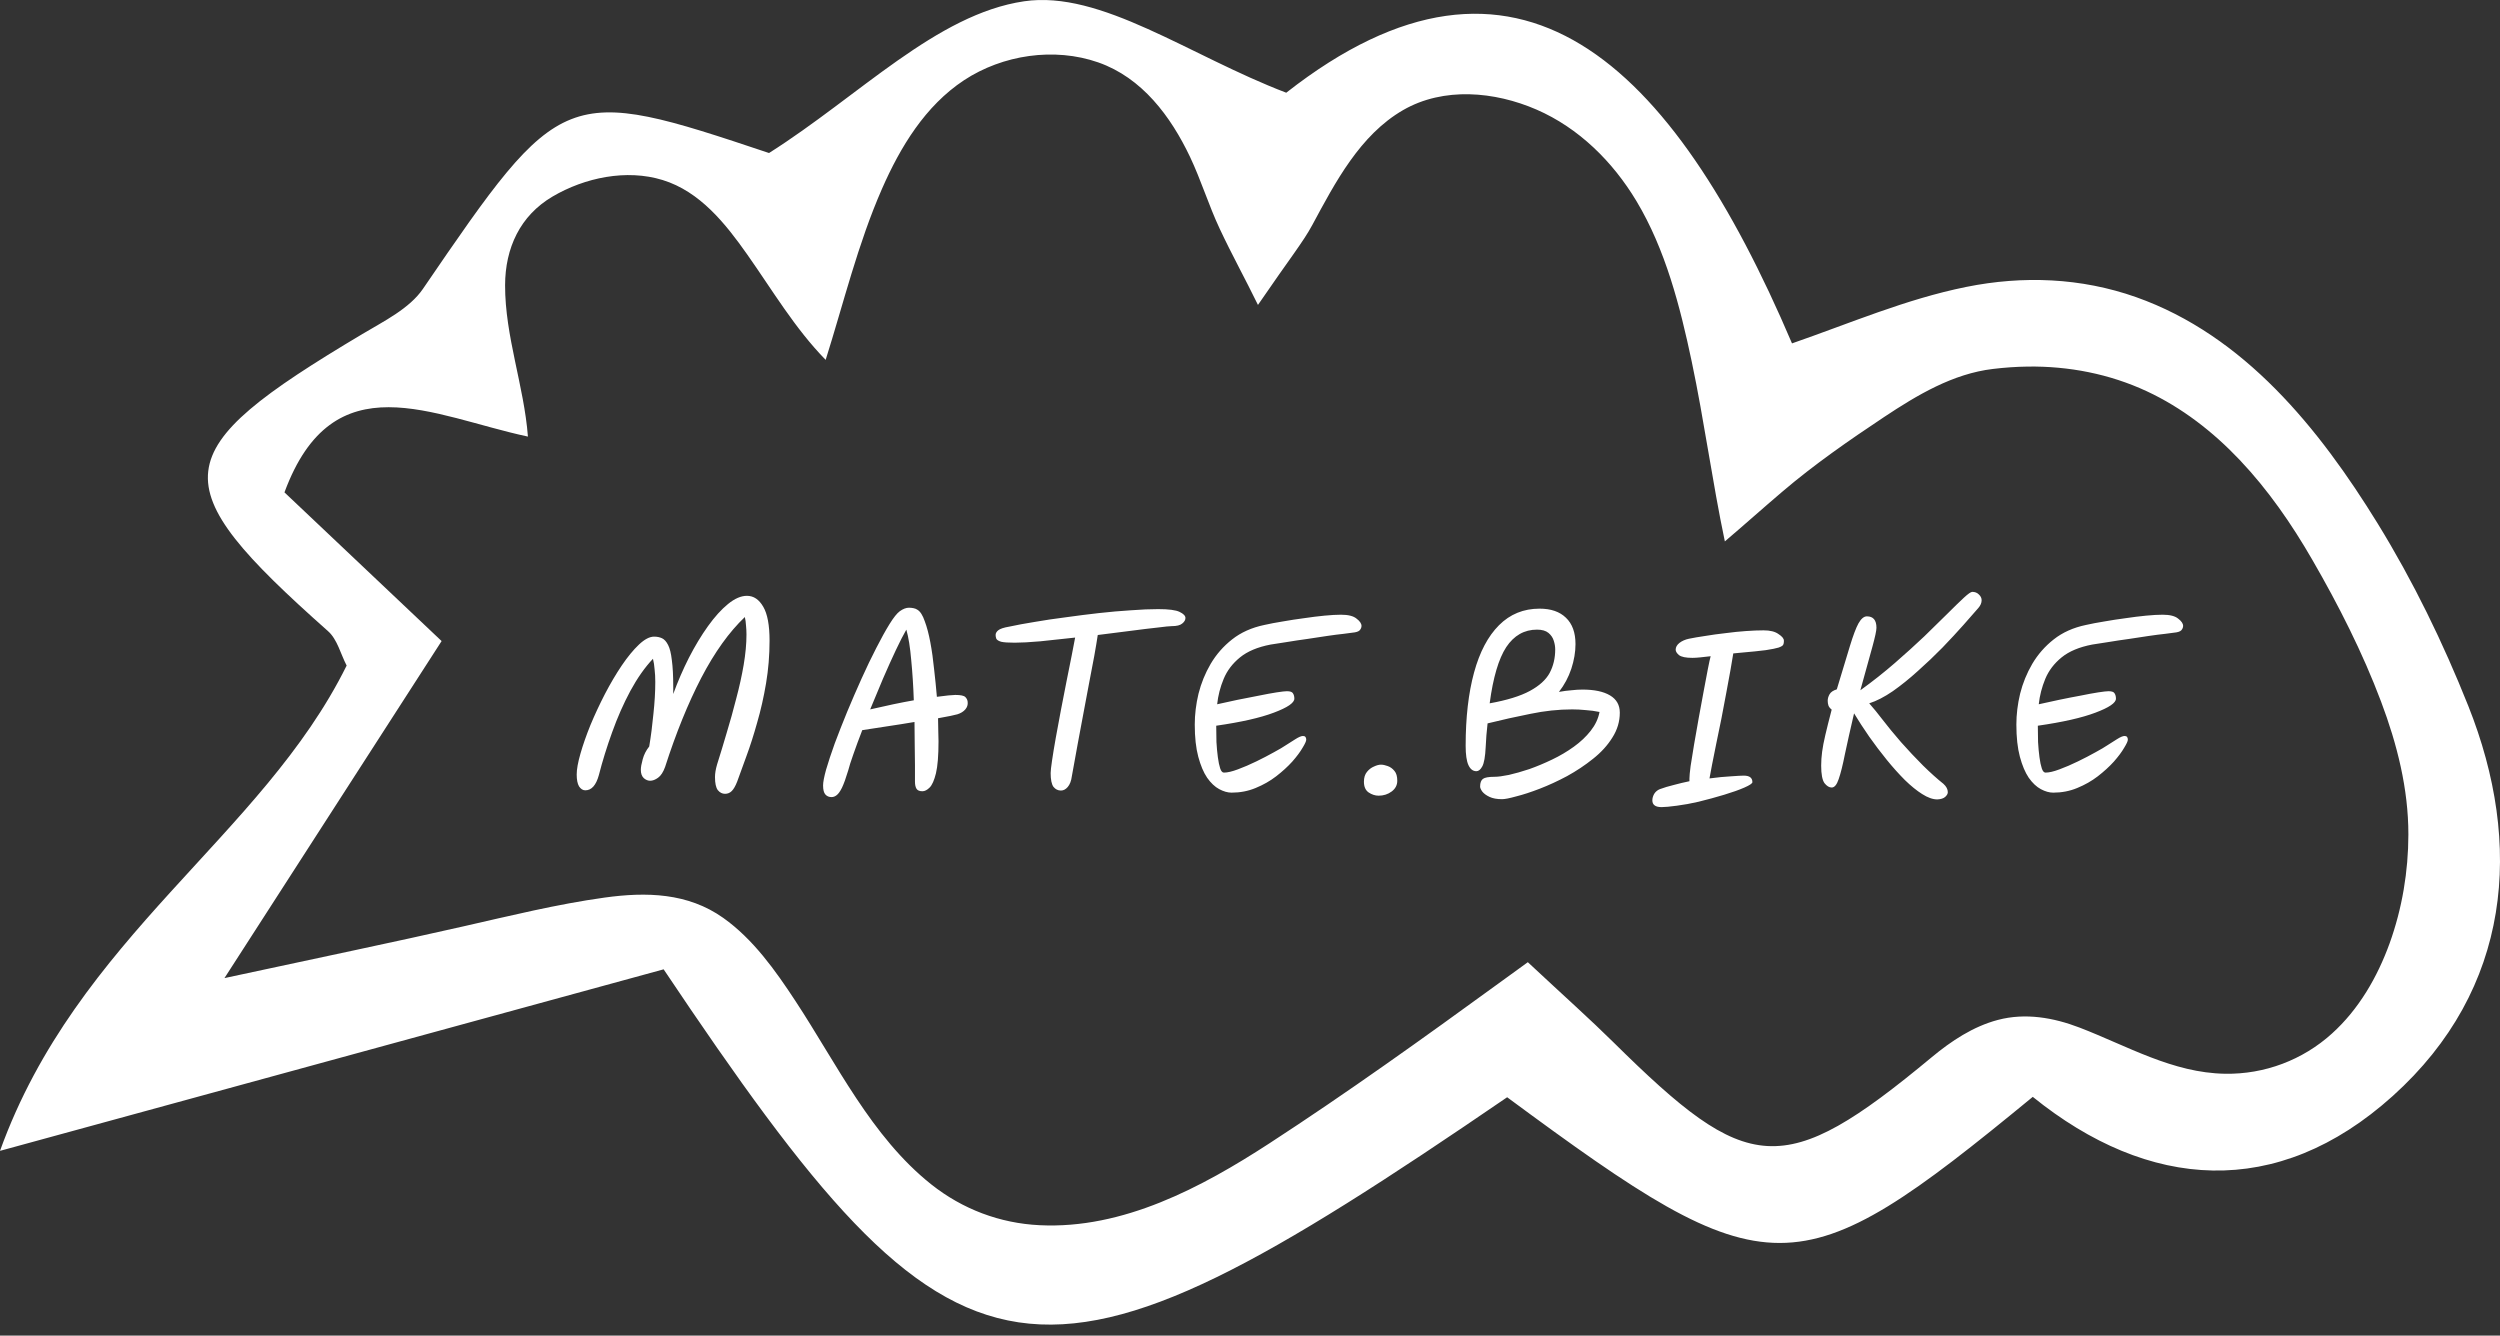 <svg width="219" height="117" viewBox="0 0 219 117" fill="none" xmlns="http://www.w3.org/2000/svg">
<rect x="0" y="0" width="219" height="117" fill="#333333" stroke="none"/>
<path d="M63.512 69.538C63.266 69.538 63.055 69.43 62.878 69.212C62.715 68.994 62.633 68.612 62.633 68.068C62.633 67.754 62.694 67.387 62.817 66.964C63.089 66.106 63.369 65.187 63.655 64.207C63.954 63.226 64.233 62.225 64.492 61.203C64.765 60.182 64.983 59.195 65.146 58.241C65.309 57.274 65.391 56.389 65.391 55.585C65.391 55.313 65.377 55.047 65.35 54.789C65.337 54.53 65.302 54.285 65.248 54.053C63.873 55.361 62.599 57.138 61.428 59.385C60.27 61.619 59.215 64.22 58.261 67.189C58.098 67.639 57.894 67.952 57.648 68.129C57.403 68.306 57.172 68.394 56.954 68.394C56.763 68.394 56.579 68.32 56.402 68.17C56.225 68.006 56.137 67.761 56.137 67.434C56.137 67.216 56.191 66.91 56.3 66.515C56.409 66.106 56.6 65.732 56.872 65.391C57.022 64.493 57.145 63.539 57.24 62.531C57.349 61.523 57.403 60.591 57.403 59.733C57.403 59.338 57.383 58.97 57.342 58.629C57.315 58.275 57.267 57.969 57.199 57.71C56.491 58.459 55.83 59.399 55.217 60.529C54.618 61.646 54.087 62.851 53.624 64.145C53.161 65.425 52.773 66.678 52.459 67.904C52.214 68.789 51.819 69.232 51.275 69.232C51.057 69.232 50.873 69.116 50.723 68.885C50.587 68.653 50.519 68.306 50.519 67.843C50.519 67.394 50.628 66.787 50.846 66.025C51.063 65.262 51.356 64.424 51.724 63.512C52.105 62.599 52.528 61.694 52.991 60.795C53.467 59.882 53.958 59.052 54.462 58.303C54.979 57.54 55.483 56.927 55.973 56.464C56.464 56.001 56.906 55.769 57.301 55.769C57.56 55.769 57.791 55.817 57.996 55.912C58.2 56.008 58.377 56.205 58.527 56.505C58.677 56.791 58.786 57.233 58.854 57.833C58.935 58.418 58.976 59.201 58.976 60.182C58.976 60.359 58.976 60.563 58.976 60.795C59.371 59.705 59.828 58.65 60.345 57.628C60.876 56.593 61.435 55.667 62.02 54.85C62.606 54.033 63.191 53.386 63.777 52.909C64.363 52.432 64.914 52.194 65.432 52.194C66.018 52.194 66.494 52.514 66.862 53.154C67.23 53.781 67.413 54.768 67.413 56.117C67.413 57.397 67.311 58.643 67.107 59.855C66.903 61.067 66.644 62.211 66.331 63.287C66.031 64.363 65.718 65.344 65.391 66.229C65.078 67.101 64.805 67.85 64.574 68.476C64.424 68.858 64.267 69.13 64.104 69.293C63.941 69.457 63.743 69.538 63.512 69.538ZM72.837 69.825C72.619 69.825 72.442 69.75 72.306 69.6C72.17 69.45 72.102 69.184 72.102 68.803C72.102 68.517 72.19 68.054 72.367 67.414C72.558 66.76 72.81 65.998 73.123 65.126C73.45 64.254 73.811 63.335 74.206 62.368C74.614 61.387 75.037 60.413 75.472 59.447C75.908 58.48 76.337 57.587 76.759 56.77C77.182 55.94 77.57 55.238 77.924 54.666C78.278 54.094 78.578 53.72 78.823 53.542C79.109 53.338 79.374 53.236 79.62 53.236C79.756 53.236 79.892 53.25 80.028 53.277C80.164 53.304 80.28 53.352 80.375 53.42C80.621 53.57 80.832 53.903 81.009 54.421C81.199 54.925 81.363 55.545 81.499 56.28C81.635 57.002 81.744 57.778 81.826 58.609C81.921 59.426 82.003 60.236 82.071 61.04C82.48 60.986 82.82 60.945 83.092 60.917C83.365 60.89 83.562 60.877 83.685 60.877C84.148 60.877 84.441 60.938 84.563 61.06C84.686 61.183 84.754 61.326 84.768 61.489C84.795 61.735 84.727 61.953 84.563 62.143C84.4 62.334 84.168 62.477 83.869 62.572C83.773 62.599 83.569 62.647 83.256 62.715C82.956 62.77 82.595 62.838 82.173 62.919C82.187 63.328 82.194 63.709 82.194 64.064C82.207 64.404 82.214 64.697 82.214 64.942C82.214 66.181 82.139 67.114 81.989 67.741C81.839 68.354 81.656 68.769 81.438 68.987C81.22 69.205 81.009 69.314 80.804 69.314C80.559 69.314 80.389 69.246 80.294 69.109C80.198 68.96 80.151 68.749 80.151 68.476V67.026C80.151 66.522 80.144 65.95 80.13 65.31C80.13 64.656 80.123 63.968 80.11 63.246C79.306 63.383 78.489 63.512 77.658 63.635C76.841 63.757 76.133 63.866 75.534 63.961C75.234 64.738 74.975 65.439 74.757 66.066C74.539 66.678 74.39 67.148 74.308 67.475C74.104 68.156 73.92 68.667 73.756 69.007C73.593 69.334 73.436 69.552 73.286 69.661C73.15 69.77 73 69.825 72.837 69.825ZM76.228 62.143C76.936 61.98 77.611 61.83 78.251 61.694C78.904 61.557 79.504 61.442 80.049 61.346C80.008 60.121 79.933 58.949 79.824 57.833C79.728 56.702 79.585 55.81 79.395 55.156C79.136 55.606 78.829 56.205 78.475 56.954C78.121 57.703 77.747 58.534 77.352 59.447C76.971 60.345 76.596 61.244 76.228 62.143ZM88.891 56.3C88.332 56.3 87.938 56.273 87.706 56.219C87.475 56.151 87.332 56.062 87.277 55.953C87.236 55.844 87.216 55.735 87.216 55.626C87.216 55.477 87.291 55.34 87.44 55.218C87.604 55.081 87.931 54.973 88.421 54.891C89.047 54.755 89.783 54.618 90.627 54.482C91.485 54.332 92.398 54.196 93.365 54.074C94.332 53.938 95.299 53.815 96.266 53.706C97.246 53.597 98.179 53.515 99.065 53.461C99.963 53.393 100.76 53.359 101.455 53.359C102.381 53.359 103.007 53.44 103.334 53.604C103.675 53.767 103.845 53.944 103.845 54.135C103.845 54.312 103.75 54.475 103.559 54.625C103.382 54.775 103.076 54.85 102.64 54.85C102.463 54.85 102.054 54.891 101.414 54.973C100.774 55.041 99.991 55.136 99.065 55.259C98.152 55.367 97.185 55.49 96.164 55.626C96.096 56.089 95.993 56.702 95.857 57.465C95.721 58.214 95.564 59.038 95.387 59.937C95.224 60.836 95.054 61.741 94.877 62.654C94.713 63.553 94.557 64.39 94.407 65.167C94.271 65.943 94.155 66.583 94.059 67.087C93.964 67.591 93.91 67.891 93.896 67.986C93.842 68.408 93.719 68.728 93.528 68.946C93.351 69.15 93.154 69.252 92.936 69.252C92.677 69.252 92.459 69.144 92.282 68.926C92.119 68.694 92.037 68.292 92.037 67.72C92.037 67.53 92.078 67.162 92.16 66.617C92.241 66.059 92.35 65.398 92.486 64.635C92.623 63.873 92.772 63.062 92.936 62.205C93.099 61.346 93.263 60.509 93.426 59.692C93.59 58.861 93.739 58.112 93.876 57.444C94.012 56.764 94.114 56.232 94.182 55.851C93.106 55.974 92.091 56.083 91.138 56.178C90.198 56.26 89.449 56.3 88.891 56.3ZM107.889 69.436C107.549 69.436 107.188 69.334 106.806 69.13C106.425 68.926 106.071 68.592 105.744 68.129C105.431 67.666 105.172 67.053 104.968 66.29C104.764 65.528 104.661 64.588 104.661 63.471C104.661 62.586 104.77 61.687 104.988 60.774C105.22 59.848 105.574 58.977 106.051 58.16C106.541 57.329 107.167 56.614 107.93 56.014C108.706 55.402 109.646 54.979 110.749 54.748C111.226 54.639 111.764 54.537 112.363 54.441C112.976 54.332 113.596 54.237 114.222 54.155C114.862 54.06 115.462 53.985 116.02 53.931C116.592 53.876 117.075 53.849 117.47 53.849C118.111 53.849 118.567 53.965 118.839 54.196C119.125 54.414 119.268 54.625 119.268 54.83C119.268 54.966 119.214 55.095 119.105 55.218C118.996 55.327 118.785 55.395 118.471 55.422C118.349 55.436 118.09 55.47 117.695 55.524C117.3 55.565 116.824 55.626 116.265 55.708C115.707 55.79 115.121 55.878 114.508 55.974C113.909 56.055 113.323 56.144 112.751 56.239C112.193 56.321 111.709 56.396 111.301 56.464C110.17 56.682 109.278 57.056 108.625 57.587C107.971 58.119 107.494 58.745 107.195 59.467C106.895 60.189 106.704 60.931 106.623 61.694C107.167 61.571 107.76 61.442 108.4 61.306C109.054 61.169 109.68 61.047 110.279 60.938C110.879 60.815 111.396 60.72 111.832 60.652C112.281 60.584 112.581 60.55 112.731 60.55C113.017 60.55 113.194 60.611 113.262 60.734C113.344 60.856 113.385 61.013 113.385 61.203C113.385 61.571 112.785 61.98 111.587 62.429C110.402 62.879 108.72 63.26 106.541 63.573C106.541 64.036 106.548 64.513 106.561 65.003C106.589 65.48 106.629 65.923 106.684 66.331C106.738 66.74 106.806 67.067 106.888 67.312C106.97 67.557 107.079 67.68 107.215 67.68C107.528 67.68 107.937 67.584 108.441 67.394C108.958 67.203 109.496 66.971 110.055 66.699C110.613 66.427 111.124 66.161 111.587 65.902C112.064 65.643 112.411 65.439 112.629 65.289C112.888 65.126 113.167 64.949 113.466 64.758C113.766 64.567 113.991 64.472 114.14 64.472C114.331 64.472 114.426 64.581 114.426 64.799C114.426 64.921 114.318 65.16 114.1 65.514C113.895 65.868 113.596 66.27 113.201 66.719C112.806 67.155 112.336 67.584 111.791 68.006C111.26 68.415 110.661 68.755 109.993 69.028C109.34 69.3 108.638 69.436 107.889 69.436ZM120.767 69.702C120.467 69.702 120.174 69.607 119.888 69.416C119.616 69.225 119.48 68.912 119.48 68.476C119.48 68.122 119.568 67.836 119.745 67.618C119.922 67.4 120.127 67.244 120.358 67.148C120.59 67.039 120.794 66.985 120.971 66.985C121.148 66.985 121.346 67.026 121.563 67.107C121.795 67.189 121.992 67.332 122.156 67.537C122.319 67.727 122.401 68.013 122.401 68.394C122.401 68.776 122.238 69.089 121.911 69.334C121.584 69.579 121.203 69.702 120.767 69.702ZM131.578 70.008C131.129 70.008 130.761 69.94 130.475 69.804C130.189 69.668 129.978 69.511 129.842 69.334C129.719 69.157 129.658 69.014 129.658 68.905C129.658 68.578 129.74 68.354 129.903 68.231C130.066 68.109 130.407 68.047 130.924 68.047C131.224 68.047 131.639 67.993 132.171 67.884C132.715 67.761 133.315 67.591 133.968 67.373C134.622 67.141 135.289 66.862 135.97 66.535C136.651 66.209 137.285 65.834 137.87 65.412C138.456 64.99 138.946 64.527 139.341 64.023C139.75 63.505 140.009 62.953 140.118 62.368C139.723 62.286 139.321 62.232 138.912 62.205C138.517 62.164 138.122 62.143 137.727 62.143C136.529 62.143 135.31 62.273 134.071 62.531C132.831 62.776 131.578 63.056 130.312 63.369C130.271 63.75 130.237 64.098 130.209 64.411C130.182 64.724 130.162 65.058 130.148 65.412C130.107 66.284 130.005 66.862 129.842 67.148C129.692 67.421 129.522 67.557 129.331 67.557C129.031 67.557 128.8 67.38 128.636 67.026C128.473 66.672 128.391 66.106 128.391 65.33C128.391 62.851 128.636 60.713 129.127 58.915C129.617 57.118 130.346 55.735 131.313 54.768C132.28 53.801 133.464 53.318 134.867 53.318C135.861 53.318 136.631 53.583 137.176 54.114C137.734 54.646 138.013 55.415 138.013 56.423C138.013 57.118 137.891 57.839 137.646 58.589C137.4 59.324 137.04 59.998 136.563 60.611C136.931 60.543 137.292 60.495 137.646 60.468C138 60.427 138.327 60.407 138.626 60.407C139.661 60.407 140.465 60.577 141.037 60.917C141.609 61.258 141.895 61.762 141.895 62.429C141.895 63.206 141.677 63.934 141.241 64.615C140.819 65.296 140.254 65.916 139.546 66.474C138.851 67.032 138.095 67.537 137.278 67.986C136.461 68.422 135.664 68.789 134.888 69.089C134.111 69.389 133.424 69.613 132.824 69.763C132.239 69.927 131.823 70.008 131.578 70.008ZM130.495 61.612C132.007 61.34 133.178 60.979 134.009 60.529C134.84 60.08 135.419 59.556 135.746 58.956C136.073 58.343 136.236 57.656 136.236 56.893C136.236 56.648 136.195 56.396 136.113 56.137C136.032 55.865 135.875 55.633 135.644 55.442C135.412 55.252 135.078 55.156 134.643 55.156C133.526 55.156 132.627 55.667 131.946 56.689C131.279 57.71 130.795 59.351 130.495 61.612ZM148.26 57.628C147.674 57.628 147.28 57.547 147.075 57.383C146.885 57.22 146.789 57.063 146.789 56.913C146.789 56.695 146.898 56.498 147.116 56.321C147.348 56.144 147.627 56.021 147.954 55.953C148.349 55.871 148.825 55.79 149.384 55.708C149.956 55.613 150.548 55.531 151.161 55.463C151.774 55.381 152.373 55.32 152.959 55.279C153.544 55.238 154.055 55.218 154.491 55.218C155.063 55.218 155.499 55.327 155.798 55.545C156.112 55.749 156.268 55.94 156.268 56.117C156.268 56.13 156.268 56.157 156.268 56.198C156.268 56.307 156.248 56.403 156.207 56.484C156.166 56.566 156.03 56.648 155.798 56.73C155.581 56.798 155.206 56.873 154.675 56.954C154.157 57.022 153.422 57.097 152.469 57.179C152.278 57.193 152.067 57.213 151.835 57.24C151.781 57.608 151.699 58.091 151.59 58.691C151.481 59.29 151.359 59.957 151.222 60.693C151.086 61.428 150.943 62.184 150.793 62.96C150.644 63.723 150.494 64.452 150.344 65.146C150.208 65.841 150.085 66.454 149.976 66.985C149.881 67.516 149.806 67.918 149.751 68.19C150.46 68.095 151.086 68.034 151.631 68.006C152.189 67.966 152.564 67.945 152.755 67.945C153.258 67.945 153.51 68.136 153.51 68.517C153.51 68.626 153.279 68.783 152.816 68.987C152.353 69.191 151.76 69.402 151.038 69.62C150.317 69.838 149.568 70.042 148.791 70.233C148.151 70.383 147.518 70.499 146.891 70.58C146.279 70.662 145.836 70.703 145.563 70.703C145.264 70.703 145.053 70.648 144.93 70.54C144.808 70.444 144.746 70.301 144.746 70.111C144.746 69.92 144.801 69.729 144.91 69.538C145.032 69.348 145.196 69.212 145.4 69.13C145.768 68.994 146.176 68.871 146.626 68.762C147.075 68.64 147.531 68.531 147.995 68.435C147.995 68.367 147.995 68.285 147.995 68.19C147.995 67.999 148.029 67.639 148.097 67.107C148.178 66.576 148.281 65.943 148.403 65.207C148.526 64.459 148.662 63.682 148.812 62.879C148.962 62.062 149.105 61.285 149.241 60.55C149.377 59.801 149.499 59.154 149.608 58.609C149.717 58.05 149.799 57.676 149.854 57.485C149.513 57.526 149.207 57.56 148.934 57.587C148.662 57.615 148.437 57.628 148.26 57.628ZM170.628 69.395C170.628 69.532 170.553 69.668 170.404 69.804C170.254 69.94 170.022 70.015 169.709 70.029C169.314 70.029 168.871 69.872 168.381 69.559C167.905 69.259 167.401 68.851 166.869 68.333C166.338 67.802 165.807 67.21 165.276 66.556C164.745 65.902 164.234 65.228 163.744 64.533C163.253 63.825 162.811 63.144 162.416 62.49C162.089 63.893 161.823 65.078 161.619 66.045C161.428 67.012 161.245 67.748 161.068 68.251C160.904 68.742 160.7 68.987 160.455 68.987C160.237 68.987 160.026 68.858 159.821 68.599C159.631 68.326 159.535 67.816 159.535 67.067C159.535 66.672 159.563 66.27 159.617 65.861C159.672 65.439 159.767 64.942 159.903 64.37C160.039 63.784 160.223 63.049 160.455 62.164C160.305 62.041 160.21 61.919 160.169 61.796C160.128 61.673 160.107 61.537 160.107 61.387C160.107 61.197 160.162 61.006 160.271 60.815C160.38 60.625 160.591 60.482 160.904 60.386C161.381 58.793 161.762 57.533 162.048 56.607C162.334 55.667 162.586 55 162.804 54.605C163.036 54.196 163.281 53.992 163.54 53.992C164.098 53.992 164.377 54.326 164.377 54.993C164.377 55.238 164.261 55.783 164.03 56.627C163.798 57.458 163.444 58.738 162.967 60.468C164.043 59.692 165.051 58.895 165.991 58.078C166.931 57.261 167.789 56.484 168.565 55.749C169.341 55 170.022 54.332 170.608 53.747C171.194 53.161 171.67 52.698 172.038 52.358C172.406 52.017 172.651 51.847 172.773 51.847C173.005 51.847 173.196 51.922 173.345 52.072C173.509 52.221 173.591 52.392 173.591 52.582C173.591 52.814 173.495 53.039 173.305 53.257C172.978 53.638 172.542 54.135 171.997 54.748C171.452 55.361 170.84 56.021 170.159 56.73C169.478 57.424 168.763 58.105 168.013 58.772C167.278 59.44 166.543 60.032 165.807 60.55C165.072 61.054 164.384 61.408 163.744 61.612C163.934 61.83 164.125 62.055 164.316 62.286C164.506 62.518 164.684 62.742 164.847 62.96C165.337 63.6 165.896 64.281 166.522 65.003C167.162 65.725 167.809 66.413 168.463 67.067C169.117 67.707 169.709 68.238 170.24 68.66C170.499 68.892 170.628 69.137 170.628 69.395ZM179.862 69.436C179.521 69.436 179.16 69.334 178.779 69.13C178.398 68.926 178.044 68.592 177.717 68.129C177.404 67.666 177.145 67.053 176.941 66.29C176.736 65.528 176.634 64.588 176.634 63.471C176.634 62.586 176.743 61.687 176.961 60.774C177.192 59.848 177.547 58.977 178.023 58.16C178.514 57.329 179.14 56.614 179.903 56.014C180.679 55.402 181.619 54.979 182.722 54.748C183.199 54.639 183.737 54.537 184.336 54.441C184.949 54.332 185.568 54.237 186.195 54.155C186.835 54.06 187.434 53.985 187.993 53.931C188.565 53.876 189.048 53.849 189.443 53.849C190.083 53.849 190.539 53.965 190.812 54.196C191.098 54.414 191.241 54.625 191.241 54.83C191.241 54.966 191.186 55.095 191.077 55.218C190.969 55.327 190.757 55.395 190.444 55.422C190.322 55.436 190.063 55.47 189.668 55.524C189.273 55.565 188.796 55.626 188.238 55.708C187.679 55.79 187.094 55.878 186.481 55.974C185.882 56.055 185.296 56.144 184.724 56.239C184.166 56.321 183.682 56.396 183.274 56.464C182.143 56.682 181.251 57.056 180.597 57.587C179.944 58.119 179.467 58.745 179.167 59.467C178.868 60.189 178.677 60.931 178.595 61.694C179.14 61.571 179.732 61.442 180.373 61.306C181.026 61.169 181.653 61.047 182.252 60.938C182.851 60.815 183.369 60.72 183.805 60.652C184.254 60.584 184.554 60.55 184.704 60.55C184.99 60.55 185.167 60.611 185.235 60.734C185.316 60.856 185.357 61.013 185.357 61.203C185.357 61.571 184.758 61.98 183.56 62.429C182.375 62.879 180.693 63.26 178.514 63.573C178.514 64.036 178.52 64.513 178.534 65.003C178.561 65.48 178.602 65.923 178.657 66.331C178.711 66.74 178.779 67.067 178.861 67.312C178.943 67.557 179.052 67.68 179.188 67.68C179.501 67.68 179.91 67.584 180.413 67.394C180.931 67.203 181.469 66.971 182.027 66.699C182.586 66.427 183.096 66.161 183.56 65.902C184.036 65.643 184.384 65.439 184.601 65.289C184.86 65.126 185.139 64.949 185.439 64.758C185.739 64.567 185.963 64.472 186.113 64.472C186.304 64.472 186.399 64.581 186.399 64.799C186.399 64.921 186.29 65.16 186.072 65.514C185.868 65.868 185.568 66.27 185.173 66.719C184.778 67.155 184.309 67.584 183.764 68.006C183.233 68.415 182.633 68.755 181.966 69.028C181.312 69.3 180.611 69.436 179.862 69.436Z" fill="white"/>
<path d="M132.028 96.118C90.315 124.666 84.237 123.889 58.135 84.913C40.025 89.867 21.18 95.02 0 100.815C6.758 82.07 22.965 73.268 30.366 58.303C29.841 57.298 29.549 56.01 28.742 55.296C14.088 42.283 14.396 39.597 31.744 29.261C33.639 28.129 35.868 27.031 37.048 25.308C49.181 7.547 49.44 7.399 67.367 13.405C75.276 8.396 82.047 1.241 89.71 0.113C96.443 -0.879 104.17 4.878 112.675 8.122C132.928 -7.755 146.483 5.435 156.98 30.081C162.025 28.332 166.978 26.195 172.239 25.135C177.221 24.13 182.3 24.328 187.113 26.026C196.608 29.384 203.171 37.557 208.285 45.86C211.406 50.933 214.019 56.314 216.223 61.843C221.053 73.965 220.029 86.628 209.6 96.013C199.471 105.132 188.204 104.27 178.071 96.085C157.31 113.161 155.051 113.127 132.032 96.123L132.028 96.118ZM110.201 26.719C109.11 24.476 107.9 22.292 106.843 20.032C105.878 17.976 105.219 15.796 104.246 13.743C102.558 10.195 100.046 6.808 96.202 5.465C92.349 4.122 87.837 4.798 84.449 7.028C81.049 9.27 78.871 12.877 77.268 16.527C75.149 21.359 73.91 26.507 72.328 31.525C69.63 28.767 67.663 25.422 65.451 22.284C63.557 19.597 61.324 16.78 58.05 15.771C54.87 14.791 51.224 15.56 48.408 17.215C45.553 18.892 44.255 21.735 44.246 24.983C44.238 29.472 45.904 33.785 46.246 38.245C37.873 36.458 29.198 31.542 24.919 43.132C29.232 47.212 33.368 51.127 38.685 56.158C32.607 65.589 26.762 74.662 19.662 85.681C28.158 83.848 34.375 82.564 40.558 81.158C44.673 80.225 48.784 79.207 52.967 78.628C56.621 78.121 60.249 78.206 63.354 80.406C65.98 82.269 67.925 85.014 69.672 87.675C71.516 90.48 73.153 93.411 75.009 96.203C76.858 98.99 78.947 101.664 81.582 103.755C84.314 105.922 87.583 107.159 91.072 107.328C98.376 107.687 105.248 104.025 111.182 100.169C118.033 95.713 124.681 90.944 131.288 86.138C132.138 85.521 132.988 84.904 133.838 84.288C137.145 87.375 139.298 89.289 141.345 91.312C153.131 102.956 156.172 103.446 169.219 92.613C170.928 91.193 172.844 89.918 175.018 89.344C177.416 88.71 179.885 89.141 182.165 90.015C186.343 91.62 190.323 93.99 194.924 94.061C198.384 94.116 201.717 92.858 204.275 90.543C206.631 88.418 208.263 85.589 209.333 82.628C210.429 79.587 210.97 76.334 210.974 73.103C210.979 69.103 209.985 65.184 208.581 61.459C206.965 57.167 204.855 53.011 202.562 49.045C200.757 45.915 198.684 42.912 196.193 40.285C193.859 37.823 191.139 35.707 188.052 34.271C184.791 32.754 181.218 32.062 177.627 32.112C176.612 32.125 175.597 32.197 174.586 32.319C171.067 32.737 167.946 34.608 165.049 36.53C161.958 38.587 158.938 40.678 156.109 43.09C154.426 44.522 152.78 45.996 151.097 47.427C149.998 42.199 149.296 36.894 148.192 31.66C147.177 26.854 145.899 21.857 143.349 17.608C141.281 14.166 138.308 11.209 134.591 9.596C130.936 8.012 126.466 7.594 122.909 9.646C119.124 11.834 116.959 15.995 114.959 19.707C114.147 21.215 113.038 22.562 110.201 26.706V26.719Z" fill="white"/>
</svg>
